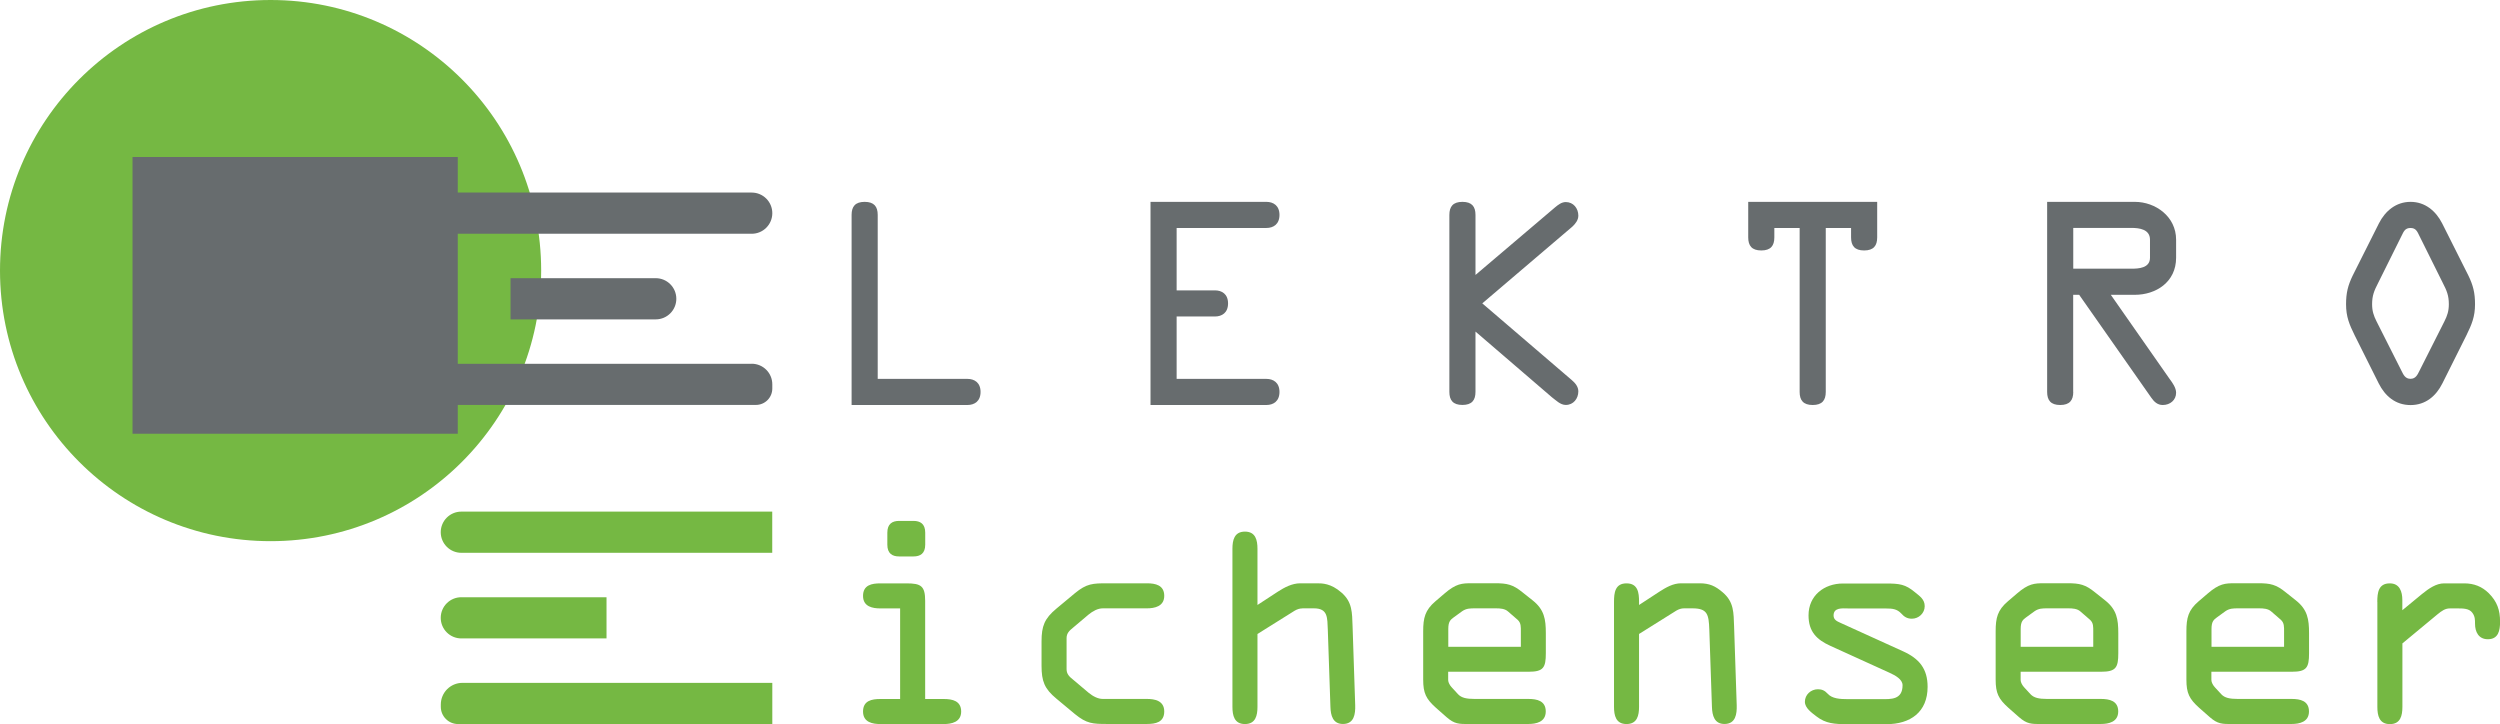 <?xml version="1.0" encoding="UTF-8"?>
<svg xmlns="http://www.w3.org/2000/svg" id="Ebene_1" data-name="Ebene 1" viewBox="0 0 371.42 107.57">
  <defs>
    <style>
      .cls-1 {
        fill: #676c6e;
      }

      .cls-2 {
        fill: #75b843;
      }
    </style>
  </defs>
  <g>
    <path class="cls-1" d="M143.74,56.29c1.01,0,1.94.54,1.94,1.94s-.93,1.94-1.94,1.94h-17.22v-28.24c0-1.24.54-1.94,1.94-1.94s1.94.7,1.94,1.94v24.36h13.34Z"></path>
    <path class="cls-1" d="M188.15,56.29c1.01,0,1.94.54,1.94,1.94s-.93,1.94-1.94,1.94h-17.22v-30.18h17.22c1.01,0,1.94.54,1.94,1.94s-.93,1.94-1.94,1.94h-13.34v9.27h5.7c1.01,0,1.94.54,1.94,1.94s-.93,1.94-1.94,1.94h-5.7v9.27h13.34Z"></path>
    <path class="cls-1" d="M215.33,31.93c0-1.24.54-1.94,1.94-1.94s1.94.7,1.94,1.94v8.92l11.83-10.05c.47-.39.97-.78,1.59-.78,1.12,0,1.86.93,1.86,2.02,0,.66-.43,1.2-.89,1.63l-13.38,11.4,13.3,11.4c.5.43.97.97.97,1.67,0,1.09-.74,2.02-1.86,2.02-.82,0-1.47-.7-2.09-1.16l-11.33-9.74v8.96c0,1.24-.54,1.94-1.94,1.94s-1.94-.7-1.94-1.94v-26.3Z"></path>
    <path class="cls-1" d="M263.61,33.87v1.4c0,1.24-.54,1.94-1.94,1.94s-1.94-.7-1.94-1.94v-5.28h19.16v5.28c0,1.24-.54,1.94-1.94,1.94s-1.94-.7-1.94-1.94v-1.4h-3.76v24.36c0,1.24-.54,1.94-1.94,1.94s-1.94-.7-1.94-1.94v-24.36h-3.76Z"></path>
    <path class="cls-1" d="M308.02,58.23c0,1.24-.54,1.94-1.94,1.94s-1.94-.7-1.94-1.94v-28.24h13.03c3.06,0,6.13,2.17,6.13,5.62v2.68c0,3.65-3.03,5.51-6.13,5.51h-3.57l8.73,12.49c.43.58.97,1.32.97,2.06,0,1.09-.89,1.82-1.98,1.82-.78,0-1.28-.47-1.71-1.09l-10.71-15.28h-.89v14.43ZM308.02,39.92h8.61c1.09,0,2.79-.08,2.79-1.63v-2.68c0-1.55-1.59-1.75-2.75-1.75h-8.65v6.05Z"></path>
    <path class="cls-1" d="M366.7,40.89c.74,1.51,1.01,2.64,1.01,4.31,0,1.86-.5,3.03-1.28,4.62l-3.57,7.14c-.93,1.86-2.48,3.22-4.73,3.22s-3.8-1.36-4.73-3.22l-3.57-7.14c-.78-1.59-1.28-2.75-1.28-4.62,0-1.67.27-2.79,1.01-4.31l3.88-7.72c.93-1.82,2.52-3.18,4.69-3.18s3.76,1.36,4.69,3.18l3.88,7.72ZM359.44,35.03c-.31-.62-.5-1.16-1.32-1.16s-1.01.54-1.32,1.16l-3.49,7.02c-.58,1.13-.89,1.86-.89,3.14,0,1.01.23,1.71.66,2.56l3.72,7.37c.27.54.54,1.16,1.32,1.16s1.05-.62,1.32-1.16l3.72-7.37c.43-.85.66-1.55.66-2.56,0-1.28-.31-2.02-.89-3.14l-3.49-7.02Z"></path>
  </g>
  <g>
    <path class="cls-2" d="M137.45,103.85h2.79c1.24,0,2.56.27,2.56,1.86s-1.47,1.86-2.56,1.86h-9.46c-1.09,0-2.56-.23-2.56-1.86s1.32-1.86,2.56-1.86h2.95v-13.46h-2.95c-1.09,0-2.56-.23-2.56-1.86s1.32-1.86,2.56-1.86h3.92c2.13,0,2.75.39,2.75,2.6v14.58ZM131.83,79.14c0-1.32.74-1.75,1.75-1.75h2.13c1.01,0,1.75.43,1.75,1.75v1.78c0,1.32-.74,1.75-1.75,1.75h-2.13c-1.01,0-1.75-.43-1.75-1.75v-1.78Z"></path>
    <path class="cls-2" d="M154.74,95.31c0-2.29.43-3.41,2.21-4.89l2.75-2.29c1.75-1.44,2.64-1.47,4.81-1.47h5.9c1.24,0,2.56.27,2.56,1.86s-1.47,1.86-2.56,1.86h-6.56c-.74,0-1.47.39-2.13.93l-2.25,1.9c-.58.47-1.01.85-1.01,1.59v4.62c0,.74.43,1.13,1.01,1.59l2.25,1.9c.66.54,1.4.93,2.13.93h6.56c1.09,0,2.56.23,2.56,1.86s-1.32,1.86-2.56,1.86h-5.9c-2.17,0-3.06-.04-4.81-1.47l-2.75-2.29c-1.78-1.47-2.21-2.6-2.21-4.89v-3.61Z"></path>
    <path class="cls-2" d="M193.49,90.39c-.39,0-.78.12-1.16.35l-5.51,3.45v10.82c0,1.28-.27,2.56-1.86,2.56s-1.86-1.28-1.86-2.56v-23.47c0-1.28.27-2.56,1.86-2.56s1.86,1.28,1.86,2.56v8.34l3.03-1.98c.97-.62,2.09-1.24,3.34-1.24h2.48c.74,0,2.06,0,3.61,1.36,1.67,1.43,1.59,3.03,1.67,5.04l.39,11.71c.04,1.32-.16,2.79-1.82,2.79-1.51,0-1.82-1.28-1.86-2.52l-.39-11.48c-.08-1.78.04-3.18-2.06-3.18h-1.71Z"></path>
    <path class="cls-2" d="M218.27,107.57c-1.55,0-2.17,0-3.34-1.01l-1.59-1.4c-1.47-1.32-1.9-2.17-1.9-4.19v-7.18c0-1.98.27-3.14,1.82-4.46l1.32-1.13c1.75-1.51,2.6-1.55,4.11-1.55h3.41c1.82,0,2.68.19,4.11,1.36l1.51,1.2c1.71,1.36,1.94,2.79,1.94,4.85v2.99c0,2.13-.35,2.75-2.56,2.75h-11.95v1.24c0,.35.27.81.54,1.09l.93,1.01c.51.54,1.24.7,2.48.7h7.99c1.24,0,2.56.27,2.56,1.86s-1.47,1.86-2.56,1.86h-8.84ZM215.17,96.09h10.78v-2.25c0-.7.04-1.28-.47-1.75l-1.43-1.24c-.47-.43-1.2-.47-1.78-.47h-3.14c-.7,0-1.28,0-1.9.43l-1.28.93c-.47.35-.78.62-.78,1.71v2.64Z"></path>
    <path class="cls-2" d="M243.51,94.19v10.82c0,1.28-.27,2.56-1.86,2.56s-1.86-1.28-1.86-2.56v-15.59c0-1.36.16-2.75,1.86-2.75s1.86,1.4,1.86,2.71v.5l3.03-1.98c.97-.62,2.02-1.24,3.22-1.24h2.75c1.44,0,2.33.39,3.45,1.36,1.67,1.43,1.59,3.03,1.67,5.04l.39,11.71c.04,1.32-.16,2.79-1.82,2.79-1.51,0-1.82-1.28-1.86-2.52l-.39-11.48c-.08-2.29-.27-3.18-2.52-3.18h-1.24c-.39,0-.78.12-1.16.35l-5.51,3.45Z"></path>
    <path class="cls-2" d="M274.5,90.39c-.78,0-2.09-.16-2.09,1.05,0,.62.47.85,1.01,1.09l9.31,4.23c2.41,1.09,3.65,2.6,3.65,5.28,0,3.76-2.56,5.55-6.13,5.55h-5.74c-1.94,0-3.26-.08-4.65-1.16-.7-.54-1.71-1.24-1.71-2.17,0-1.05.89-1.86,1.94-1.86.58,0,1.01.19,1.44.66.66.74,1.82.81,2.99.81h5.04c1.32,0,3.1.12,3.1-2.06,0-.89-1.09-1.47-1.94-1.86l-8.77-3.99c-2.06-.93-3.26-2.13-3.26-4.54,0-2.95,2.33-4.73,5.12-4.73h6.36c2.06,0,2.91.12,4.31,1.28.7.58,1.47,1.05,1.47,2.09s-.89,1.86-1.9,1.86c-.7,0-1.13-.27-1.59-.78-.62-.66-1.28-.74-2.29-.74h-5.66Z"></path>
    <path class="cls-2" d="M303.32,107.57c-1.55,0-2.17,0-3.34-1.01l-1.59-1.4c-1.47-1.32-1.9-2.17-1.9-4.19v-7.18c0-1.98.27-3.14,1.82-4.46l1.32-1.13c1.75-1.51,2.6-1.55,4.11-1.55h3.41c1.82,0,2.68.19,4.11,1.36l1.51,1.2c1.71,1.36,1.94,2.79,1.94,4.85v2.99c0,2.13-.35,2.75-2.56,2.75h-11.95v1.24c0,.35.27.81.54,1.09l.93,1.01c.51.54,1.24.7,2.48.7h7.99c1.24,0,2.56.27,2.56,1.86s-1.47,1.86-2.56,1.86h-8.84ZM300.21,96.09h10.78v-2.25c0-.7.04-1.28-.47-1.75l-1.43-1.24c-.47-.43-1.2-.47-1.78-.47h-3.14c-.7,0-1.28,0-1.9.43l-1.28.93c-.47.35-.78.62-.78,1.71v2.64Z"></path>
    <path class="cls-2" d="M331.66,107.57c-1.55,0-2.17,0-3.34-1.01l-1.59-1.4c-1.47-1.32-1.9-2.17-1.9-4.19v-7.18c0-1.98.27-3.14,1.82-4.46l1.32-1.13c1.75-1.51,2.6-1.55,4.11-1.55h3.41c1.82,0,2.68.19,4.11,1.36l1.51,1.2c1.71,1.36,1.94,2.79,1.94,4.85v2.99c0,2.13-.35,2.75-2.56,2.75h-11.95v1.24c0,.35.27.81.54,1.09l.93,1.01c.5.54,1.24.7,2.48.7h7.99c1.24,0,2.56.27,2.56,1.86s-1.47,1.86-2.56,1.86h-8.84ZM328.56,96.09h10.78v-2.25c0-.7.04-1.28-.47-1.75l-1.43-1.24c-.47-.43-1.2-.47-1.78-.47h-3.14c-.7,0-1.28,0-1.9.43l-1.28.93c-.47.35-.78.62-.78,1.71v2.64Z"></path>
    <path class="cls-2" d="M353.19,89.42c0-1.36.16-2.75,1.86-2.75,1.47,0,1.86,1.24,1.86,2.48v1.51l2.91-2.4c1.05-.85,2.13-1.59,3.3-1.59h2.99c1.44,0,2.64.47,3.65,1.47,1.24,1.24,1.67,2.52,1.67,4.23,0,1.28-.23,2.6-1.82,2.6-1.36,0-1.9-1.09-1.9-2.29,0-.62,0-1.09-.39-1.63-.47-.66-1.36-.66-2.25-.66h-1.09c-.7,0-1.2.35-1.86.89l-5.2,4.31v9.43c0,1.28-.27,2.56-1.86,2.56s-1.86-1.28-1.86-2.56v-15.59Z"></path>
  </g>
  <g>
    <path class="cls-2" d="M68.54,76.01h46.19v6.12h-46.19c-1.69,0-3.06-1.37-3.06-3.06h0c0-1.69,1.37-3.06,3.06-3.06Z"></path>
    <path class="cls-2" d="M68.7,101.45h46.04v6.12h-46.69c-1.41,0-2.56-1.15-2.56-2.56v-.34c0-1.78,1.44-3.22,3.22-3.22Z"></path>
    <path class="cls-2" d="M68.54,88.73h21.57v6.12h-21.57c-1.69,0-3.06-1.37-3.06-3.06h0c0-1.69,1.37-3.06,3.06-3.06Z"></path>
  </g>
  <circle class="cls-2" cx="40.2" cy="40.2" r="40.2"></circle>
  <g>
    <path class="cls-1" d="M111.68,54.05h-43.67v-19.32h43.67c1.69,0,3.06-1.37,3.06-3.06s-1.37-3.06-3.06-3.06h-43.67v-5.28H19.69v41.11h48.32v-4.28h44.29c1.35,0,2.44-1.09,2.44-2.44v-.62c0-1.69-1.37-3.06-3.06-3.06Z"></path>
    <path class="cls-1" d="M75.85,41.33v6.12h21.57c1.69,0,3.06-1.37,3.06-3.06s-1.37-3.06-3.06-3.06h-21.57Z"></path>
  </g>
</svg>
